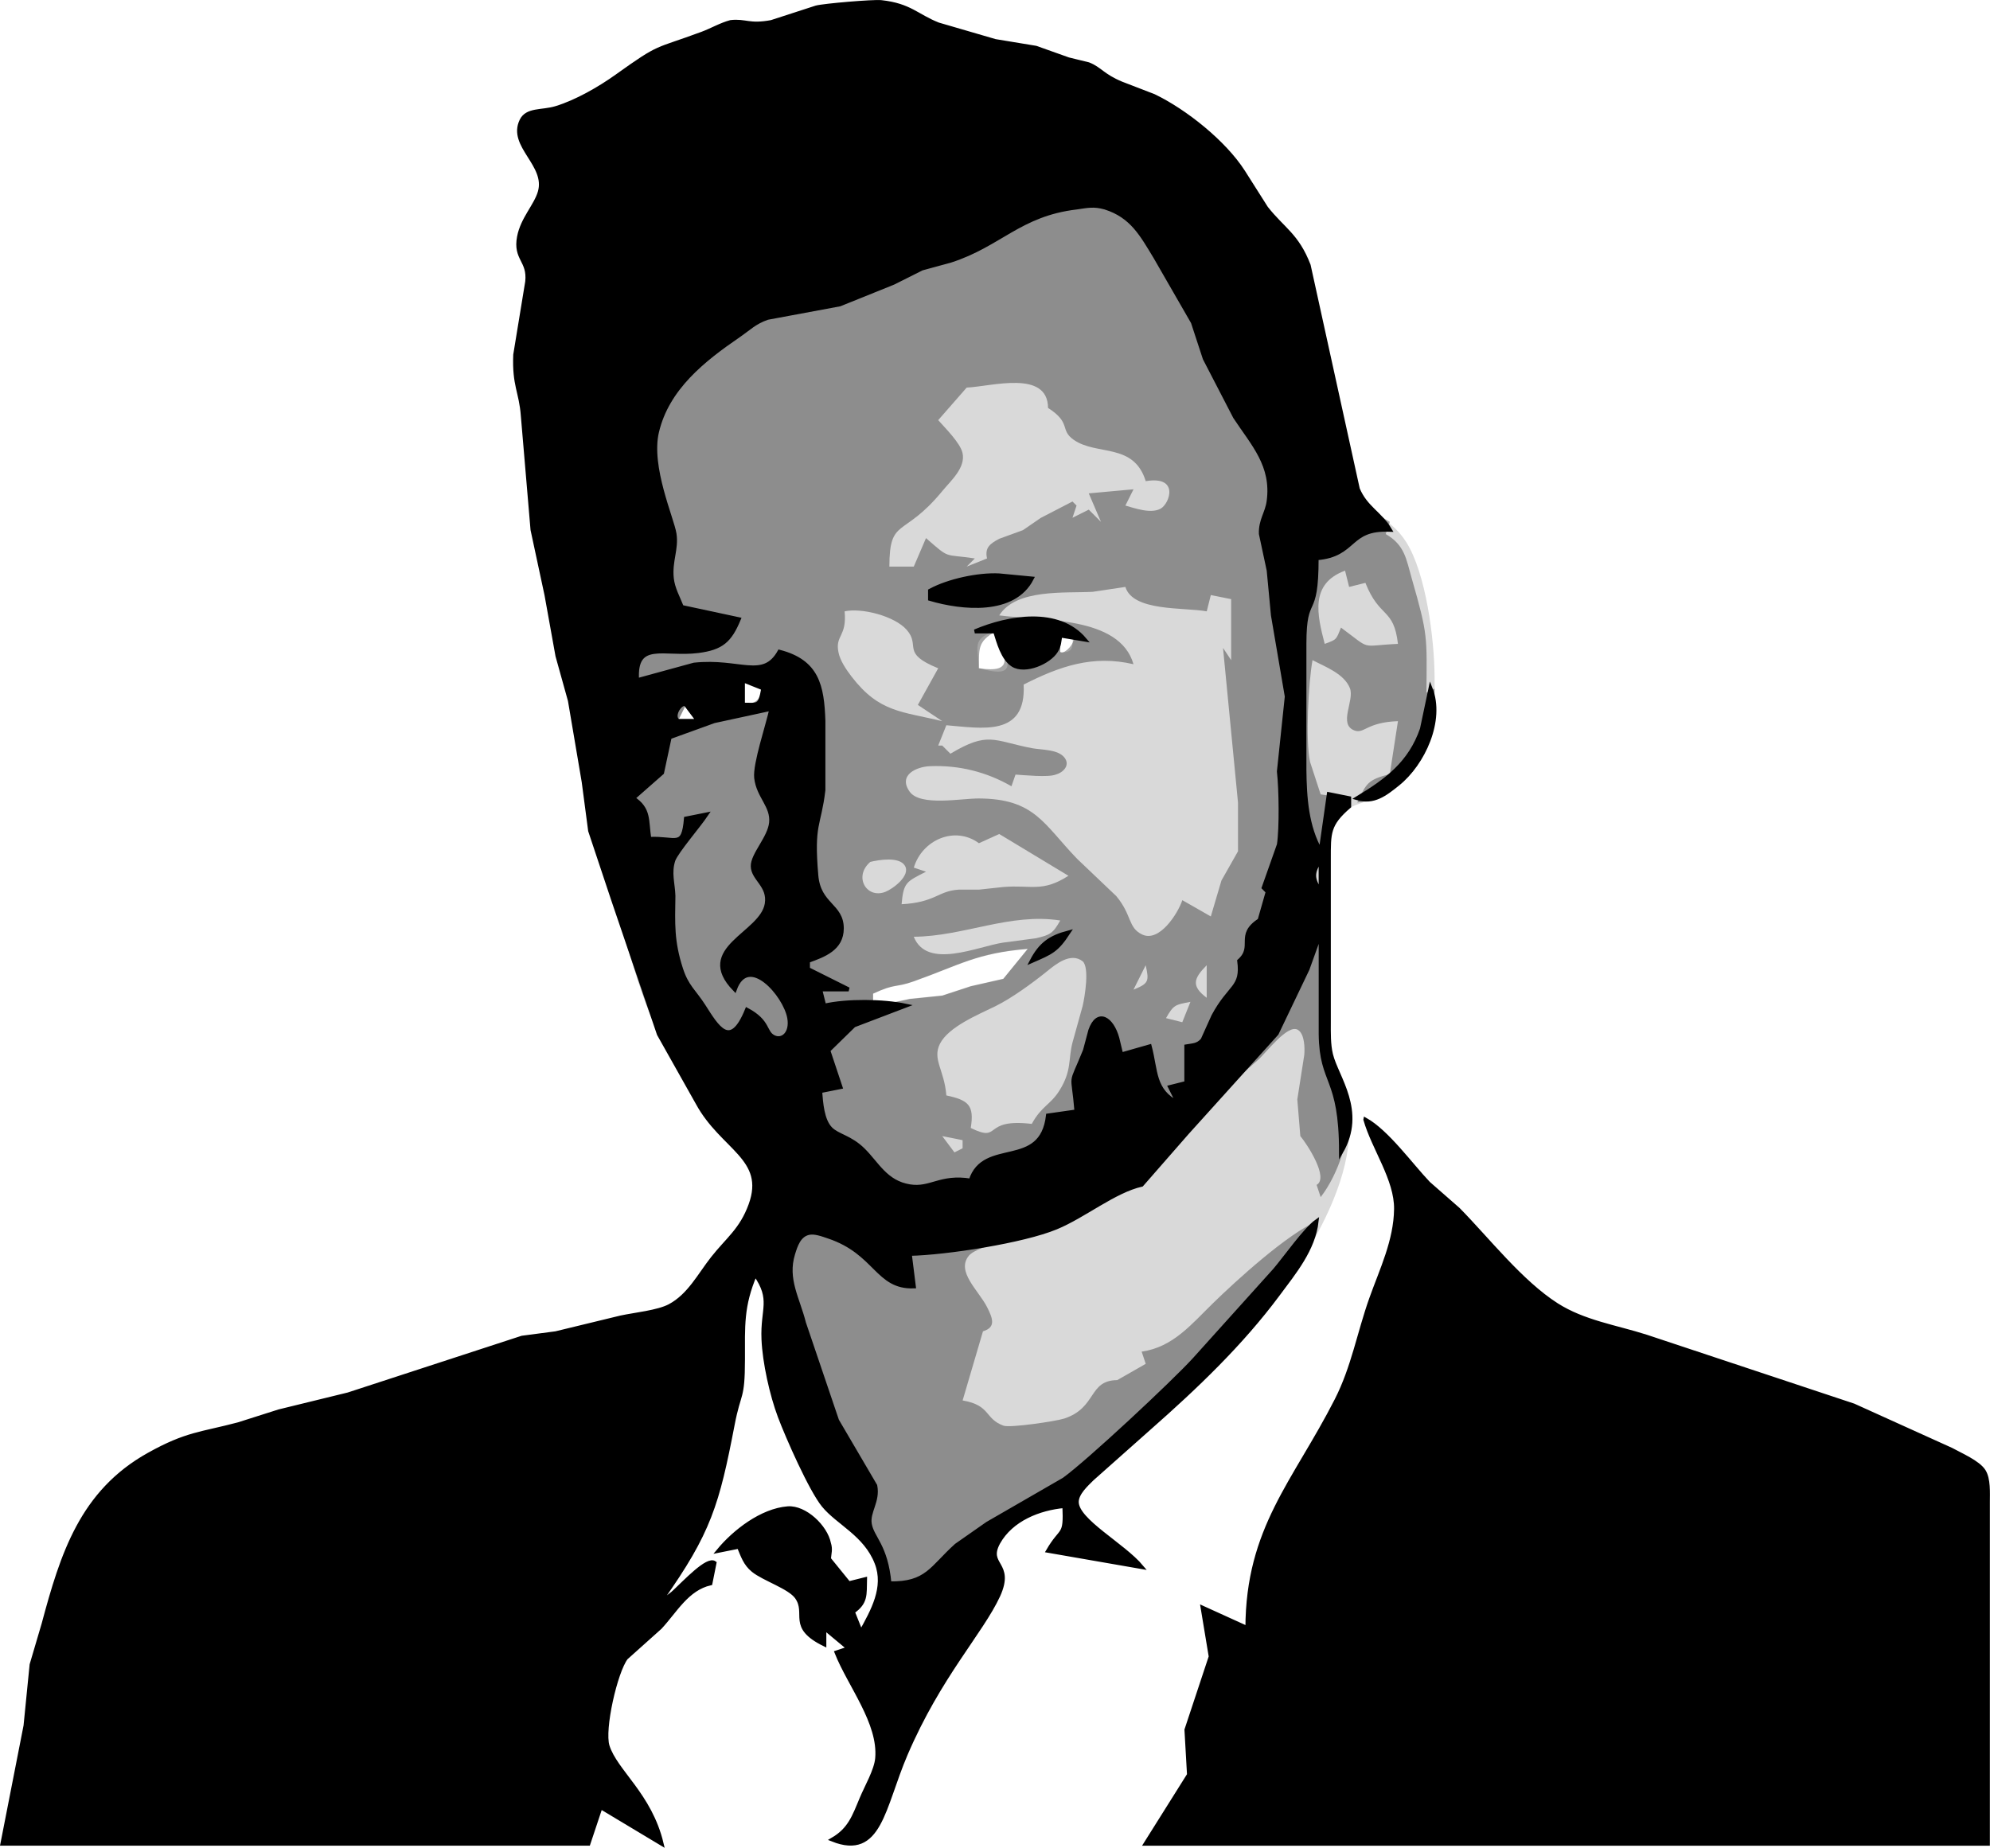 <?xml version="1.0" encoding="UTF-8" standalone="no"?>
<!-- Created with Inkscape (http://www.inkscape.org/) -->

<svg
   width="512"
   height="475.495"
   viewBox="0 0 135.467 125.808"
   version="1.1"
   id="svg1"
   xml:space="preserve"
   inkscape:version="1.3.2 (091e20e, 2023-11-25, custom)"
   sodipodi:docname="sebastian-headshot.svg"
   xmlns:inkscape="http://www.inkscape.org/namespaces/inkscape"
   xmlns:sodipodi="http://sodipodi.sourceforge.net/DTD/sodipodi-0.dtd"
   xmlns="http://www.w3.org/2000/svg"
   xmlns:svg="http://www.w3.org/2000/svg"><sodipodi:namedview
     id="namedview1"
     pagecolor="#505050"
     bordercolor="#eeeeee"
     borderopacity="1"
     inkscape:showpageshadow="0"
     inkscape:pageopacity="0"
     inkscape:pagecheckerboard="0"
     inkscape:deskcolor="#505050"
     inkscape:document-units="mm"
     inkscape:zoom="1.0343421"
     inkscape:cx="165.80588"
     inkscape:cy="256.68491"
     inkscape:window-width="1920"
     inkscape:window-height="1017"
     inkscape:window-x="-8"
     inkscape:window-y="-8"
     inkscape:window-maximized="1"
     inkscape:current-layer="layer1" /><defs
     id="defs1" /><g
     inkscape:label="Layer 1"
     inkscape:groupmode="layer"
     id="layer1"><path
       id="level-3"
       fill="none"
       stroke="#000000"
       stroke-width="3.192"
       d="m 0.165,125.526 c 0,0 1.573,-8.032 1.573,-8.032 0,0 0.413,-4.154 0.413,-4.154 0,0 0.817,-2.77 0.817,-2.77 1.249,-4.656 2.498,-8.738 6.891,-11.375 2.476,-1.487 3.819,-1.545 6.37,-2.221 0,0 2.77,-0.881 2.77,-0.881 0,0 4.708,-1.152 4.708,-1.152 0,0 11.832,-3.861 11.832,-3.861 0,0 2.293,-0.302 2.293,-0.302 0,0 4.431,-1.075 4.431,-1.075 0.95,-0.205 2.518,-0.355 3.324,-0.781 1.338,-0.712 2.03,-2.113 2.93,-3.254 0.975,-1.235 1.767,-1.728 2.462,-3.349 1.379,-3.218 -1.709,-4.39 -3.204,-6.725 0,0 -1.13,-2.138 -1.13,-2.138 0,0 -1.792,-3.047 -1.792,-3.047 0,0 -3.911,-11.356 -3.911,-11.356 0,0 -2.146,-11.356 -2.146,-11.356 0,0 -0.848,-3.047 -0.848,-3.047 0,0 -0.748,-4.154 -0.748,-4.154 0,0 -0.95,-4.431 -0.95,-4.431 0,0 -0.659,-7.755 -0.659,-7.755 -0.122,-1.653 -0.601,-2.044 -0.518,-4.154 0,0 0.848,-5.262 0.848,-5.262 -0.003,-1.147 -0.853,-1.371 -0.587,-2.77 0.291,-1.518 1.667,-2.587 1.496,-3.878 -0.144,-1.094 -2.232,-2.955 -1.216,-4.226 0.41,-0.512 1.343,-0.449 1.942,-0.59 0.501,-0.119 2.742,-1.097 3.207,-1.379 3.764,-2.296 1.9,-2.014 6.763,-3.661 0,0 1.939,-0.764 1.939,-0.764 1.191,-0.307 1.404,0.186 3.047,-0.186 0,0 3.047,-0.928 3.047,-0.928 0.518,-0.141 3.897,-0.427 4.431,-0.368 1.972,0.219 2.404,0.939 3.878,1.521 0,0 4.431,1.232 4.431,1.232 2.736,0.493 2.011,0.432 4.431,1.144 0,0 1.36,0.332 1.36,0.332 0,0 1.975,1.199 1.975,1.199 0,0 2.482,0.964 2.482,0.964 0.95,0.457 3.9,2.559 4.659,3.301 1.196,1.166 1.831,2.725 2.792,4.06 0,0 2.182,2.507 2.182,2.507 1.28,1.817 1.725,4.985 2.047,7.198 0,0 0.559,2.493 0.559,2.493 0,0 1.454,6.647 1.454,6.647 0.845,2.612 2.241,2.21 3.481,4.157 1.354,2.13 1.917,6.603 1.936,9.137 0.017,2.401 0.03,4.714 -1.72,6.622 -2.313,2.518 -4.107,1.54 -5.118,3.362 -0.418,0.756 -0.36,1.645 -0.363,2.479 0,0 0,11.079 0,11.079 0.006,4.376 1.329,3.058 1.385,6.093 0,0 0,1.385 0,1.385 -0.069,5.733 -6.121,13.449 -10.248,17.094 0,0 -6.293,5.65 -6.293,5.65 -0.571,0.51 -2.005,1.676 -2.005,2.459 0.003,1.28 3.16,2.919 4.42,4.431 0,0 -6.37,-1.108 -6.37,-1.108 0.933,-1.606 1.208,-0.897 1.108,-3.047 -1.712,0.155 -3.609,0.897 -4.501,2.493 -0.861,1.587 1.022,1.354 0,3.601 -1.166,2.518 -4.019,5.478 -6.301,10.802 -1.559,3.639 -1.745,7.101 -4.985,5.816 1.172,-0.681 1.465,-1.557 1.972,-2.77 0.343,-0.828 1,-1.936 1.072,-2.77 0.211,-2.415 -1.881,-4.969 -2.767,-7.201 0,0 0.831,-0.277 0.831,-0.277 0,0 -1.662,-1.385 -1.662,-1.385 0,0 0,1.108 0,1.108 -2.435,-1.194 -1.072,-2.069 -1.875,-3.21 -0.487,-0.695 -2.243,-1.238 -2.972,-1.833 -0.543,-0.44 -0.709,-0.986 -0.969,-1.604 0,0 -1.385,0.277 -1.385,0.277 1.086,-1.313 2.936,-2.748 4.708,-2.889 1.185,-0.091 2.587,1.268 2.806,2.382 0.133,0.421 0.03,0.667 0,1.061 0,0 1.349,1.662 1.349,1.662 0,0 1.108,-0.277 1.108,-0.277 -0.028,1.052 0.086,1.576 -0.831,2.216 0,0 0.554,1.385 0.554,1.385 0.798,-1.44 1.712,-3.044 1.066,-4.708 -0.751,-1.95 -2.639,-2.725 -3.617,-3.927 -0.872,-1.072 -2.446,-4.645 -2.972,-6.043 -0.557,-1.482 -1.047,-3.681 -1.113,-5.262 -0.089,-2.091 0.662,-2.673 -0.565,-4.431 -0.931,2.185 -0.828,3.523 -0.831,5.816 -0.005,2.778 -0.26,2.119 -0.703,4.431 -1.039,5.398 -1.302,7.046 -4.559,11.633 0,0 3.324,-2.216 3.324,-2.216 0,0 -0.277,1.385 -0.277,1.385 -1.59,0.36 -2.393,1.886 -3.426,2.997 0,0 -2.318,2.077 -2.318,2.077 -0.72,0.944 -1.615,4.869 -1.26,6.005 0.543,1.734 2.892,3.318 3.681,6.647 0,0 -4.154,-2.493 -4.154,-2.493 0,0 -0.831,2.493 -0.831,2.493 z M 67.744,42.991 c -1.673,0.471 -1.13,1.177 -1.108,2.493 2.964,0.87 1.864,-0.734 1.108,-2.493 z m 5.163,1.208 c 0.172,-0.23 0.1,-0.931 0.1,-0.931 0,0 -0.831,0 -0.831,0 0,0 0,1.108 0,1.108 0,0 0.499,0.136 0.731,-0.177 z m -2.501,-0.618 c 0.246,-0.125 0.939,-0.036 0.939,-0.036 0.352,0.598 -0.917,0.881 -1.108,0.554 0,0 -0.133,-0.368 0.169,-0.518 z m -18.449,3.288 c 0,0 -1.385,-0.554 -1.385,-0.554 0,0 0,1.662 0,1.662 0.978,-0.169 1.014,-0.186 1.385,-1.108 z m -5.262,1.108 c 0,0 -0.554,1.108 -0.554,1.108 0,0 1.385,0 1.385,0 z M 69.96,64.594 c -3.47,0.28 -4.639,1.1 -7.755,2.207 -1.285,0.457 -1.205,0.114 -2.77,0.839 0,0 0,0.554 0,0.554 0,0 0.277,0.277 0.277,0.277 0,0 2.216,-0.471 2.216,-0.471 0,0 2.216,-0.227 2.216,-0.227 0,0 1.939,-0.637 1.939,-0.637 0,0 2.216,-0.504 2.216,-0.504 z m 22.988,11.633 c 1.49,0.836 3.085,3.074 4.296,4.343 0,0 2.027,1.775 2.027,1.775 2.022,2.058 4.265,4.947 6.694,6.5 1.842,1.177 4.038,1.498 6.093,2.155 0,0 14.125,4.692 14.125,4.692 0,0 6.647,3.008 6.647,3.008 0.64,0.355 1.828,0.856 2.21,1.454 0.343,0.54 0.283,1.479 0.283,2.108 0,0 0,23.265 0,23.265 0,0 -57.332,0 -57.332,0 0,0 2.95,-4.697 2.95,-4.697 0,0 -0.174,-3.058 -0.174,-3.058 0,0 1.653,-4.985 1.653,-4.985 0,0 -0.551,-3.324 -0.551,-3.324 0,0 3.047,1.385 3.047,1.385 0.019,-6.791 3.218,-9.932 6.063,-15.51 1.147,-2.243 1.537,-4.595 2.368,-6.924 0.709,-1.989 1.659,-3.927 1.689,-6.093 0.03,-2.027 -1.534,-4.146 -2.088,-6.093 z M 45.31,108.631 v 0 0 0"
       style="fill:#000000;fill-opacity:0.15;stroke:#000000;stroke-width:0.271;stroke-dasharray:none;stroke-opacity:0" /><path
       id="level-2"
       fill="none"
       stroke="#000000"
       stroke-width="3.192"
       d="m 0.165,125.543 c 0,0 1.573,-8.032 1.573,-8.032 0,0 0.413,-4.154 0.413,-4.154 0,0 0.817,-2.77 0.817,-2.77 1.249,-4.656 2.498,-8.738 6.891,-11.375 2.476,-1.487 3.819,-1.545 6.37,-2.221 0,0 2.77,-0.881 2.77,-0.881 0,0 4.708,-1.152 4.708,-1.152 0,0 11.832,-3.861 11.832,-3.861 0,0 2.293,-0.302 2.293,-0.302 0,0 4.431,-1.075 4.431,-1.075 0.95,-0.205 2.518,-0.355 3.324,-0.781 1.338,-0.712 2.03,-2.113 2.93,-3.254 0.975,-1.235 1.767,-1.728 2.462,-3.349 1.338,-3.124 -1.496,-4.276 -3.044,-6.487 0,0 -1.291,-2.376 -1.291,-2.376 0,0 -1.659,-2.77 -1.659,-2.77 -1.191,-2.385 -1.933,-5.221 -2.756,-7.755 0,0 -2.058,-6.37 -2.058,-6.37 0,0 -0.438,-3.324 -0.438,-3.324 0,0 -0.939,-5.539 -0.939,-5.539 0,0 -0.848,-3.047 -0.848,-3.047 0,0 -0.748,-4.154 -0.748,-4.154 0,0 -0.95,-4.431 -0.95,-4.431 0,0 -0.659,-7.755 -0.659,-7.755 -0.122,-1.653 -0.601,-2.044 -0.518,-4.154 0,0 0.848,-5.262 0.848,-5.262 -0.003,-1.147 -0.853,-1.371 -0.587,-2.77 0.269,-1.396 1.487,-2.468 1.509,-3.601 0.028,-1.388 -2.08,-2.789 -1.343,-4.312 0.355,-0.737 1.346,-0.612 2.055,-0.781 0.501,-0.119 2.742,-1.097 3.207,-1.379 3.764,-2.296 1.9,-2.014 6.763,-3.661 0,0 1.939,-0.764 1.939,-0.764 1.191,-0.307 1.404,0.186 3.047,-0.186 0,0 3.047,-0.928 3.047,-0.928 0,0 4.154,-0.393 4.154,-0.393 2.321,0.133 3.055,1.349 4.985,1.792 0,0 3.047,0.884 3.047,0.884 0,0 2.77,0.457 2.77,0.457 0,0 2.216,0.789 2.216,0.789 0,0 1.36,0.332 1.36,0.332 0,0 1.975,1.199 1.975,1.199 0,0 2.205,0.839 2.205,0.839 1.075,0.468 3.191,1.997 4.152,2.759 1.87,1.485 2.155,2.609 3.393,4.459 1.055,1.57 2.044,1.892 3.027,3.88 0.751,1.523 1.374,6.066 1.828,8.032 0.485,2.105 0.986,6.888 2.196,8.561 0.499,0.687 1.036,0.992 1.745,1.41 0,0 -0.277,0.831 -0.277,0.831 1.299,0.756 1.388,1.681 1.778,3.047 1.1,3.836 1.025,3.889 0.992,7.755 0,0 0.554,-0.277 0.554,-0.277 -0.003,3.523 -1.244,7.196 -5.262,7.755 0.631,-1.343 0.728,-1.548 2.216,-1.939 0,0 0.554,-3.601 0.554,-3.601 -2.13,0.072 -2.291,0.875 -2.952,0.637 -1.141,-0.415 0.017,-2.05 -0.321,-2.889 -0.396,-0.983 -1.665,-1.443 -2.543,-1.903 -0.28,1.559 -0.487,5.426 -0.169,6.924 0,0 0.723,2.216 0.723,2.216 0,0 1.939,0.277 1.939,0.277 0,0 0,0.554 0,0.554 -0.535,0.46 -0.864,0.706 -1.149,1.39 -0.391,0.939 -0.235,4.584 -0.235,5.811 0,0 0,7.478 0,7.478 0.005,4.246 1.277,3.199 1.379,5.816 0.08,2.008 -0.706,4.506 -1.933,6.093 0,0 -0.277,-0.831 -0.277,-0.831 0.856,-0.479 -0.643,-2.767 -1.108,-3.324 0,0 -0.205,-2.493 -0.205,-2.493 0,0 0.476,-3.047 0.476,-3.047 0.036,-0.465 0.022,-1.399 -0.427,-1.687 -0.695,-0.446 -2.188,1.584 -2.731,2.052 -2.634,2.252 -2.454,2.432 -4.603,4.728 -1.052,1.124 -2.601,2.451 -3.313,3.769 -2.138,0.482 -4.335,2.548 -6.647,3.188 -1.077,0.299 -4.498,0.884 -5.118,1.64 -0.881,1.08 0.681,2.374 1.249,3.506 0.366,0.731 0.631,1.363 -0.285,1.637 0,0 -1.385,4.708 -1.385,4.708 1.928,0.33 1.485,1.246 2.781,1.717 0.449,0.163 3.598,-0.305 4.143,-0.487 2.235,-0.745 1.617,-2.595 3.601,-2.615 0,0 1.939,-1.108 1.939,-1.108 0,0 -0.277,-0.831 -0.277,-0.831 2.13,-0.299 3.387,-1.864 4.85,-3.29 1.601,-1.565 5.071,-4.722 7.06,-5.573 -0.216,1.917 -1.518,3.476 -2.639,4.985 -2.512,3.376 -5.567,6.287 -8.716,9.062 0,0 -3.922,3.484 -3.922,3.484 -0.393,0.391 -1.052,0.98 -1.052,1.579 0.003,1.28 3.16,2.919 4.42,4.431 0,0 -6.37,-1.108 -6.37,-1.108 0.933,-1.606 1.208,-0.897 1.108,-3.047 -1.712,0.155 -3.609,0.897 -4.501,2.493 -0.861,1.587 1.022,1.354 0,3.601 -1.166,2.518 -4.019,5.478 -6.301,10.802 -1.559,3.639 -1.745,7.101 -4.985,5.816 1.172,-0.681 1.465,-1.557 1.972,-2.77 0.343,-0.828 1,-1.936 1.072,-2.77 0.211,-2.415 -1.881,-4.969 -2.767,-7.201 0,0 0.831,-0.277 0.831,-0.277 0,0 -1.662,-1.385 -1.662,-1.385 0,0 0,1.108 0,1.108 -2.435,-1.194 -1.072,-2.069 -1.875,-3.21 -0.487,-0.695 -2.243,-1.238 -2.972,-1.834 -0.543,-0.44 -0.709,-0.986 -0.969,-1.604 0,0 -1.385,0.277 -1.385,0.277 1.086,-1.313 2.936,-2.747 4.708,-2.889 1.185,-0.091 2.587,1.268 2.806,2.382 0.133,0.421 0.03,0.667 0,1.061 0,0 1.349,1.662 1.349,1.662 0,0 1.108,-0.277 1.108,-0.277 -0.028,1.052 0.086,1.576 -0.831,2.216 0,0 0.554,1.385 0.554,1.385 0.798,-1.44 1.712,-3.044 1.066,-4.708 -0.751,-1.95 -2.639,-2.725 -3.617,-3.927 -0.872,-1.072 -2.446,-4.645 -2.972,-6.043 -0.557,-1.482 -1.047,-3.681 -1.113,-5.262 -0.089,-2.091 0.662,-2.673 -0.565,-4.431 -0.931,2.185 -0.828,3.523 -0.831,5.816 -0.005,2.778 -0.26,2.119 -0.703,4.431 -1.039,5.398 -1.302,7.046 -4.559,11.633 0,0 3.324,-2.216 3.324,-2.216 0,0 -0.277,1.385 -0.277,1.385 -1.59,0.36 -2.393,1.886 -3.426,2.997 0,0 -2.318,2.077 -2.318,2.077 -0.72,0.944 -1.615,4.869 -1.26,6.005 0.543,1.734 2.892,3.318 3.681,6.647 0,0 -4.154,-2.493 -4.154,-2.493 0,0 -0.831,2.493 -0.831,2.493 z M 71.345,27.774 c -0.025,-2.615 -3.844,-1.462 -5.539,-1.385 0,0 -1.939,2.216 -1.939,2.216 0.479,0.543 1.496,1.548 1.653,2.224 0.235,1.011 -0.789,1.892 -1.379,2.612 -2.656,3.232 -3.587,1.748 -3.598,5.135 0,0 1.662,0 1.662,0 0,0 0.831,-1.939 0.831,-1.939 1.687,1.468 1.149,1.055 3.324,1.385 0,0 -0.554,0.554 -0.554,0.554 0,0 1.385,-0.554 1.385,-0.554 -0.163,-0.726 0.191,-1.003 0.842,-1.343 0,0 1.604,-0.584 1.604,-0.584 0,0 1.202,-0.828 1.202,-0.828 0,0 2.169,-1.122 2.169,-1.122 0,0 0.277,0.277 0.277,0.277 0,0 -0.277,0.831 -0.277,0.831 0,0 1.108,-0.554 1.108,-0.554 0,0 0.831,0.831 0.831,0.831 0,0 -0.831,-1.939 -0.831,-1.939 0,0 3.047,-0.277 3.047,-0.277 0,0 -0.554,1.108 -0.554,1.108 0.673,0.191 1.75,0.576 2.407,0.205 0.618,-0.355 1.274,-2.254 -1.022,-1.867 -0.814,-2.639 -3.321,-1.714 -4.9,-2.814 -0.975,-0.679 -0.138,-1.141 -1.748,-2.171 z m 20.218,11.079 c -2.418,0.889 -1.892,3.033 -1.385,4.985 0.834,-0.299 0.778,-0.288 1.108,-1.108 2.149,1.59 1.227,1.227 3.878,1.108 -0.288,-2.487 -1.249,-1.706 -2.216,-4.154 0,0 -1.108,0.277 -1.108,0.277 z m -14.956,1.108 c 0,0 -2.216,0.332 -2.216,0.332 -1.878,0.105 -5.221,-0.222 -6.37,1.606 2.867,0.379 8.195,0.017 9.14,3.324 -2.778,-0.645 -5.013,0.136 -7.478,1.385 0.188,3.595 -2.864,2.964 -5.262,2.77 0,0 -0.554,1.385 -0.554,1.385 0,0 0.277,0 0.277,0 0,0 0.554,0.554 0.554,0.554 2.579,-1.543 2.914,-0.889 5.539,-0.379 0.665,0.127 1.803,0.066 2.241,0.662 0.385,0.523 -0.119,1.008 -0.612,1.138 -0.51,0.202 -2.149,0.036 -2.736,0 0,0 -0.277,0.795 -0.277,0.795 -1.692,-0.975 -3.562,-1.446 -5.539,-1.368 -0.939,0.036 -2.199,0.612 -1.385,1.742 0.72,1.003 3.498,0.451 4.708,0.457 3.8,0.019 4.395,1.731 6.683,4.105 0,0 2.673,2.545 2.673,2.545 1.08,1.302 0.781,2.146 1.759,2.612 1.169,0.557 2.429,-1.424 2.734,-2.338 0,0 1.939,1.108 1.939,1.108 0,0 0.723,-2.446 0.723,-2.446 0,0 1.127,-1.989 1.127,-1.989 0,0 0,-3.321 0,-3.321 0,0 -1.019,-10.525 -1.019,-10.525 0,0 0.554,0.831 0.554,0.831 0,0 0,-4.154 0,-4.154 0,0 -1.385,-0.277 -1.385,-0.277 0,0 -0.277,1.108 -0.277,1.108 -1.579,-0.283 -5.024,0.022 -5.539,-1.662 z m -12.74,5.539 c -2.573,-1.044 -1.169,-1.509 -2.146,-2.62 -0.828,-0.939 -3.052,-1.509 -4.224,-1.257 0.163,1.745 -0.654,1.609 -0.421,2.781 0.114,0.582 0.532,1.185 0.886,1.651 1.9,2.479 3.451,2.374 6.182,3.047 0,0 -1.662,-1.108 -1.662,-1.108 z m 3.878,-2.493 c -1.216,0.687 -1.091,1.196 -1.108,2.493 2.479,0.363 1.8,-0.8 1.108,-2.493 z m 5.262,0.277 c 0,0 -0.831,0 -0.831,0 0,0 0,1.108 0,1.108 0.224,0.246 1.191,-0.712 0.831,-1.108 z m -2.57,0.277 c 0.241,-0.119 0.908,0 0.908,0 0.302,0.584 -0.997,0.767 -1.108,0.554 0,0 -0.108,-0.402 0.199,-0.554 z m 18.911,1.385 v 0 0 0 m -37.39,1.939 c 0,0 -1.385,-0.554 -1.385,-0.554 0,0 0,1.662 0,1.662 0.978,-0.169 1.014,-0.186 1.385,-1.108 z m -5.262,1.108 c 0,0 -0.554,1.108 -0.554,1.108 0,0 1.385,0 1.385,0 z m 26.035,11.633 c 0,0 -4.708,-2.842 -4.708,-2.842 0,0 -1.385,0.626 -1.385,0.626 -1.637,-1.205 -3.861,-0.233 -4.431,1.662 0,0 0.831,0.277 0.831,0.277 -1.316,0.676 -1.537,0.706 -1.662,2.216 2.313,-0.127 2.459,-0.9 3.878,-0.994 0,0 1.385,0 1.385,0 0,0 1.662,-0.18 1.662,-0.18 1.911,-0.155 2.653,0.382 4.431,-0.764 z M 59.244,58.684 c -1.16,0.994 -0.255,2.537 1.025,2.038 0.515,-0.202 1.731,-1.102 1.335,-1.773 -0.379,-0.645 -1.781,-0.407 -2.36,-0.266 z m 30.657,-0.166 c -0.59,0.931 -0.59,1.285 0,2.216 z m -17.726,4.154 c -3.409,-0.535 -6.542,1.077 -9.971,1.108 0.908,2.26 4.346,0.656 6.093,0.396 0,0 2.216,-0.294 2.216,-0.294 0.992,-0.222 1.174,-0.346 1.662,-1.21 z m -2.216,1.939 c -3.47,0.28 -4.639,1.1 -7.755,2.207 -1.285,0.457 -1.205,0.114 -2.77,0.839 0,0 0,0.554 0,0.554 0,0 0.277,0.277 0.277,0.277 0,0 2.216,-0.471 2.216,-0.471 0,0 2.216,-0.227 2.216,-0.227 0,0 1.939,-0.637 1.939,-0.637 0,0 2.216,-0.504 2.216,-0.504 z m 0.277,11.91 c 0.673,-1.227 1.26,-1.285 1.878,-2.263 0.864,-1.371 0.595,-2.135 0.895,-3.277 0,0 0.692,-2.493 0.692,-2.493 0.147,-0.634 0.476,-2.615 0,-3.038 -0.814,-0.634 -1.831,0.199 -2.412,0.67 -0.989,0.8 -2.415,1.842 -3.545,2.396 -1.122,0.551 -3.177,1.39 -3.761,2.554 -0.529,1.058 0.305,1.784 0.438,3.512 1.493,0.321 1.917,0.654 1.662,2.216 2.13,1.041 0.726,-0.684 4.154,-0.277 z m 7.755,-10.802 c 0,0 -0.831,1.662 -0.831,1.662 1.044,-0.421 1.072,-0.579 0.831,-1.662 z m 4.154,0 c -0.886,0.897 -1.077,1.404 0,2.216 z m -1.108,2.493 c -1.016,0.197 -1.138,0.177 -1.662,1.108 0,0 1.108,0.277 1.108,0.277 z m 11.91,8.032 c 1.49,0.836 3.085,3.074 4.296,4.343 0,0 2.027,1.775 2.027,1.775 2.022,2.058 4.265,4.947 6.694,6.5 1.842,1.177 4.038,1.498 6.093,2.155 0,0 14.125,4.692 14.125,4.692 0,0 6.647,3.008 6.647,3.008 0.64,0.355 1.828,0.856 2.21,1.454 0.343,0.54 0.282,1.479 0.282,2.108 0,0 0,23.265 0,23.265 0,0 -57.332,0 -57.332,0 0,0 2.95,-4.697 2.95,-4.697 0,0 -0.174,-3.058 -0.174,-3.058 0,0 1.653,-4.985 1.653,-4.985 0,0 -0.551,-3.324 -0.551,-3.324 0,0 3.047,1.385 3.047,1.385 0.019,-6.791 3.218,-9.932 6.063,-15.51 1.147,-2.243 1.537,-4.595 2.368,-6.924 0.709,-1.989 1.659,-3.927 1.689,-6.093 0.03,-2.027 -1.534,-4.146 -2.088,-6.093 z m -27.42,1.385 c 0,0 -1.385,-0.277 -1.385,-0.277 0,0 0.831,1.108 0.831,1.108 0,0 0.554,-0.277 0.554,-0.277 z M 45.31,108.648 v 0 0 0"
       style="fill:#000000;fill-opacity:0.35;stroke:#000000;stroke-width:0.271;stroke-dasharray:none;stroke-opacity:0" /><path
       id="Selection #1"
       fill="none"
       stroke="#000000"
       stroke-width="3.192"
       d="m 0.165,125.526 c 0,0 1.573,-8.032 1.573,-8.032 0,0 0.413,-4.154 0.413,-4.154 0,0 0.817,-2.77 0.817,-2.77 1.269,-4.733 2.592,-8.988 7.168,-11.536 2.581,-1.44 3.531,-1.382 6.093,-2.061 0,0 2.77,-0.881 2.77,-0.881 0,0 4.708,-1.152 4.708,-1.152 0,0 11.832,-3.861 11.832,-3.861 0,0 2.293,-0.302 2.293,-0.302 0,0 4.431,-1.075 4.431,-1.075 0.95,-0.205 2.518,-0.355 3.324,-0.781 1.338,-0.712 2.03,-2.113 2.93,-3.254 1.016,-1.288 1.953,-1.925 2.573,-3.625 1.166,-3.204 -1.925,-3.855 -3.603,-6.949 0,0 -2.634,-4.683 -2.634,-4.683 0,0 -3.11,-9.14 -3.11,-9.14 0,0 -1.57,-4.708 -1.57,-4.708 0,0 -0.438,-3.324 -0.438,-3.324 0,0 -0.939,-5.539 -0.939,-5.539 0,0 -0.848,-3.047 -0.848,-3.047 0,0 -0.748,-4.154 -0.748,-4.154 0,0 -0.95,-4.431 -0.95,-4.431 0,0 -0.659,-7.755 -0.659,-7.755 -0.122,-1.653 -0.601,-2.044 -0.518,-4.154 0,0 0.817,-4.985 0.817,-4.985 0.152,-1.46 -0.845,-1.529 -0.557,-3.047 0.235,-1.232 1.141,-2.113 1.413,-3.047 0.546,-1.875 -2.077,-3.149 -1.246,-4.866 0.377,-0.784 1.388,-0.568 2.332,-0.85 1.393,-0.418 2.986,-1.335 4.166,-2.18 3.052,-2.182 2.52,-1.67 5.805,-2.892 0.637,-0.235 1.271,-0.612 1.939,-0.789 1.022,-0.114 1.238,0.285 2.77,0 0,0 3.047,-0.989 3.047,-0.989 0.518,-0.141 3.897,-0.427 4.431,-0.368 1.972,0.219 2.404,0.939 3.878,1.521 0,0 3.878,1.13 3.878,1.13 0,0 2.77,0.457 2.77,0.457 0,0 2.216,0.789 2.216,0.789 0,0 1.36,0.332 1.36,0.332 0.803,0.316 0.969,0.781 2.243,1.31 0,0 2.213,0.853 2.213,0.853 2.144,1.033 4.797,3.155 6.079,5.157 0,0 1.565,2.468 1.565,2.468 1.138,1.449 2.102,1.842 2.894,3.902 0,0 3.346,15.233 3.346,15.233 0.543,1.285 1.518,1.651 2.18,2.77 -2.88,-0.125 -2.277,1.717 -4.985,1.939 0,4.323 -0.823,2.252 -0.831,5.816 0,0 0,8.586 0,8.586 0.022,1.889 0.15,3.889 1.108,5.539 0,0 0.554,-3.878 0.554,-3.878 0,0 1.385,0.277 1.385,0.277 0,0 0,0.554 0,0.554 -1.432,1.23 -1.382,1.817 -1.385,3.601 0,0 0,11.079 0,11.079 0,0.717 -0.022,1.518 0.147,2.216 0.374,1.551 2.31,3.847 0.684,6.647 -0.003,-5.207 -1.343,-4.578 -1.385,-8.032 0,0 0,-6.924 0,-6.924 0,0 -0.897,2.493 -0.897,2.493 0,0 -2.097,4.384 -2.097,4.384 0,0 -6.093,6.75 -6.093,6.75 0,0 -3.099,3.545 -3.099,3.545 -1.867,0.421 -3.919,2.127 -5.827,2.914 -2.249,0.931 -7.464,1.739 -9.96,1.795 0,0 0.277,2.216 0.277,2.216 -2.515,0.091 -2.551,-2.307 -5.816,-3.396 -0.388,-0.13 -0.933,-0.341 -1.346,-0.244 -0.659,0.152 -0.884,0.853 -1.058,1.424 -0.529,1.728 0.321,3.036 0.742,4.708 0,0 2.252,6.644 2.252,6.644 0,0 2.601,4.434 2.601,4.434 0.211,1.061 -0.515,1.775 -0.374,2.609 0.163,0.956 1.105,1.468 1.338,4.038 2.554,0.055 2.861,-1.058 4.553,-2.581 0,0 2.119,-1.482 2.119,-1.482 0,0 5.212,-3.008 5.212,-3.008 1.637,-1.174 7.431,-6.586 8.868,-8.162 0,0 5.484,-6.093 5.484,-6.093 0.723,-0.85 2.083,-2.784 2.844,-3.324 -0.216,1.917 -1.518,3.476 -2.639,4.985 -2.512,3.376 -5.567,6.287 -8.716,9.062 0,0 -3.922,3.484 -3.922,3.484 -0.393,0.391 -1.052,0.98 -1.052,1.579 0.003,1.28 3.16,2.919 4.42,4.431 0,0 -6.37,-1.108 -6.37,-1.108 0.933,-1.606 1.208,-0.897 1.108,-3.047 -1.712,0.155 -3.609,0.897 -4.501,2.493 -0.861,1.587 1.022,1.354 0,3.601 -1.166,2.518 -4.019,5.478 -6.301,10.802 -1.559,3.639 -1.745,7.101 -4.985,5.816 1.172,-0.681 1.465,-1.557 1.972,-2.77 0.343,-0.828 1,-1.936 1.072,-2.77 0.211,-2.415 -1.881,-4.969 -2.767,-7.201 0,0 0.831,-0.277 0.831,-0.277 0,0 -1.662,-1.385 -1.662,-1.385 0,0 0,1.108 0,1.108 -2.435,-1.194 -1.072,-2.069 -1.875,-3.21 -0.487,-0.695 -2.243,-1.238 -2.972,-1.834 -0.543,-0.44 -0.709,-0.986 -0.969,-1.604 0,0 -1.385,0.277 -1.385,0.277 1.086,-1.313 2.936,-2.747 4.708,-2.889 1.185,-0.091 2.587,1.269 2.806,2.382 0.133,0.421 0.03,0.667 0,1.061 0,0 1.349,1.662 1.349,1.662 0,0 1.108,-0.277 1.108,-0.277 -0.028,1.052 0.086,1.576 -0.831,2.216 0,0 0.554,1.385 0.554,1.385 0.798,-1.44 1.712,-3.044 1.066,-4.708 -0.751,-1.95 -2.639,-2.725 -3.617,-3.927 -0.872,-1.072 -2.446,-4.645 -2.972,-6.043 -0.557,-1.482 -1.047,-3.681 -1.113,-5.262 -0.089,-2.091 0.662,-2.673 -0.565,-4.431 -0.931,2.185 -0.828,3.523 -0.831,5.816 -0.005,2.778 -0.26,2.119 -0.703,4.431 -1.039,5.398 -1.59,7.323 -4.844,11.91 -0.014,-0.008 0.379,-0.055 0.753,-0.407 0.897,-0.845 2.382,-2.432 2.856,-2.086 0,0 -0.277,1.385 -0.277,1.385 -1.59,0.36 -2.393,1.886 -3.426,2.997 0,0 -2.318,2.077 -2.318,2.077 -0.72,0.944 -1.615,4.869 -1.26,6.005 0.543,1.734 2.892,3.318 3.681,6.647 0,0 -4.154,-2.493 -4.154,-2.493 0,0 -0.831,2.493 -0.831,2.493 z M 86.024,60.439 c 0,0 1.036,-2.93 1.036,-2.93 0.172,-1.141 0.136,-3.772 0,-4.985 0,0 0.537,-5.102 0.537,-5.102 0,0 -0.944,-5.537 -0.944,-5.537 0,0 -0.288,-3.049 -0.288,-3.049 0,0 -0.532,-2.493 -0.532,-2.493 -0.03,-0.933 0.418,-1.393 0.529,-2.216 0.332,-2.44 -1.055,-3.869 -2.288,-5.736 0,0 -2.061,-3.983 -2.061,-3.983 0,0 -0.809,-2.468 -0.809,-2.468 0,0 -2.551,-4.431 -2.551,-4.431 -0.928,-1.529 -1.598,-2.808 -3.432,-3.382 -0.762,-0.211 -1.183,-0.111 -1.939,0 -3.872,0.457 -5.221,2.543 -8.586,3.623 0,0 -1.939,0.529 -1.939,0.529 0,0 -1.939,0.972 -1.939,0.972 0,0 -3.648,1.471 -3.648,1.471 0,0 -4.927,0.917 -4.927,0.917 -0.881,0.305 -1.244,0.715 -1.975,1.216 -2.387,1.637 -4.85,3.573 -5.548,6.564 -0.554,2.379 1.033,5.886 1.196,6.924 0.163,1.047 -0.31,1.856 -0.183,3.036 0.075,0.695 0.429,1.31 0.681,1.95 0,0 3.878,0.831 3.878,0.831 -0.604,1.451 -1.155,1.961 -2.77,2.166 -2.332,0.294 -4.332,-0.792 -4.154,1.989 0,0 3.878,-1.061 3.878,-1.061 3.102,-0.335 4.706,1.091 5.816,-0.878 2.565,0.667 2.911,2.307 2.991,4.708 0,0 0,4.708 0,4.708 -0.294,2.482 -0.792,2.243 -0.482,5.816 0.174,2.027 1.734,2.011 1.734,3.601 0,1.388 -1.221,1.825 -2.304,2.216 0,0 0,0.554 0,0.554 0,0 2.77,1.385 2.77,1.385 0,0 -1.939,0 -1.939,0 0,0 0.277,1.108 0.277,1.108 1.534,-0.352 4.01,-0.324 5.539,0 0,0 -3.517,1.341 -3.517,1.341 0,0 -1.745,1.706 -1.745,1.706 0,0 0.831,2.493 0.831,2.493 0,0 -1.385,0.277 -1.385,0.277 0.064,0.784 0.133,1.986 0.715,2.57 0.493,0.496 1.321,0.551 2.218,1.437 0.956,0.944 1.529,2.21 3.16,2.476 1.443,0.233 2.077,-0.728 4.154,-0.391 0.911,-2.856 4.822,-0.643 5.262,-4.431 0,0 1.939,-0.277 1.939,-0.277 -0.235,-2.894 -0.493,-1.496 0.579,-4.154 0,0 0.366,-1.368 0.366,-1.368 0.496,-1.415 1.46,-0.823 1.836,0.537 0,0 0.266,1.108 0.266,1.108 0,0 1.939,-0.554 1.939,-0.554 0.451,1.706 0.235,3.002 1.939,3.878 0,0 -0.554,-1.108 -0.554,-1.108 0,0 1.108,-0.277 1.108,-0.277 0,0 0,-2.493 0,-2.493 0.451,-0.08 0.773,-0.053 1.108,-0.44 0,0 0.728,-1.615 0.728,-1.615 1.127,-2.113 2.008,-1.9 1.764,-3.761 1.113,-0.994 -0.202,-1.745 1.385,-2.77 0,0 0.554,-1.939 0.554,-1.939 z M 63.313,40.221 c 1.252,-0.681 3.285,-1.119 4.708,-1.044 0,0 2.216,0.213 2.216,0.213 -1.227,2.396 -4.742,2.025 -6.924,1.385 z m 3.047,2.77 c 2.288,-0.972 5.686,-1.568 7.478,0.554 0,0 -1.662,-0.277 -1.662,-0.277 -0.066,0.399 -0.055,0.673 -0.283,1.047 -0.476,0.778 -2.113,1.485 -2.947,0.953 -0.687,-0.438 -0.969,-1.543 -1.202,-2.277 z m 4.969,0.554 c 0.042,0.543 -1.083,1.03 -1.16,0.017 z m -19.371,3.324 c 0,0 -1.385,-0.554 -1.385,-0.554 0,0 0,1.662 0,1.662 1.052,0.008 1.16,0.158 1.385,-1.108 z m 45.422,0 c 0.864,2.177 -0.501,5.121 -2.221,6.503 -0.864,0.698 -1.651,1.305 -2.764,0.975 2.002,-1.208 3.595,-2.382 4.401,-4.708 z m -50.685,1.108 c -0.296,-0.26 -1.011,0.709 -0.554,1.108 0,0 1.385,0 1.385,0 z m 5.816,0.277 c 0,0 -3.902,0.845 -3.902,0.845 0,0 -3.022,1.094 -3.022,1.094 0,0 -0.518,2.418 -0.518,2.418 0,0 -1.975,1.737 -1.975,1.737 1.136,0.739 0.908,1.507 1.108,2.77 1.822,-0.094 2.318,0.706 2.493,-1.385 0,0 1.385,-0.277 1.385,-0.277 -0.526,0.784 -1.983,2.465 -2.238,3.094 -0.291,0.878 -0.028,1.576 0,2.446 -0.028,1.889 -0.097,3.083 0.521,4.985 0.388,1.196 0.906,1.529 1.523,2.493 0.944,1.476 1.836,3.052 2.964,0.277 1.504,0.803 1.18,1.523 1.803,1.85 0.593,0.31 1.26,-0.227 1.075,-1.296 -0.274,-1.57 -2.795,-4.459 -3.709,-1.939 -2.717,-2.795 1.847,-3.758 2.177,-5.827 0.202,-1.255 -0.936,-1.687 -0.953,-2.559 -0.017,-0.798 1.144,-1.928 1.249,-2.969 0.114,-1.147 -0.87,-1.773 -1.016,-3.047 -0.105,-0.942 0.798,-3.592 1.036,-4.708 z m 37.39,10.248 c -0.59,0.931 -0.59,1.285 0,2.216 z m 0,3.324 c 0,0 -0.554,1.108 -0.554,1.108 z m -19.665,3.601 c 0.598,-1.141 1.255,-1.612 2.493,-1.939 -0.809,1.238 -1.169,1.36 -2.493,1.939 z m 22.711,10.802 c 1.49,0.836 3.085,3.074 4.296,4.343 0,0 2.027,1.775 2.027,1.775 2.022,2.058 4.265,4.947 6.694,6.5 1.842,1.177 4.038,1.498 6.093,2.155 0,0 14.125,4.692 14.125,4.692 0,0 6.647,3.008 6.647,3.008 0.64,0.355 1.828,0.856 2.21,1.454 0.343,0.54 0.283,1.479 0.283,2.108 0,0 0,23.265 0,23.265 0,0 -57.332,0 -57.332,0 0,0 2.95,-4.697 2.95,-4.697 0,0 -0.174,-3.058 -0.174,-3.058 0,0 1.653,-4.985 1.653,-4.985 0,0 -0.551,-3.324 -0.551,-3.324 0,0 3.047,1.385 3.047,1.385 0.019,-6.791 3.218,-9.932 6.063,-15.51 1.147,-2.243 1.537,-4.595 2.368,-6.924 0.709,-1.989 1.659,-3.927 1.689,-6.093 0.03,-2.027 -1.534,-4.146 -2.088,-6.093 z"
       style="fill:#000000;fill-opacity:1;stroke-width:0.271;stroke-dasharray:none" /></g></svg>
